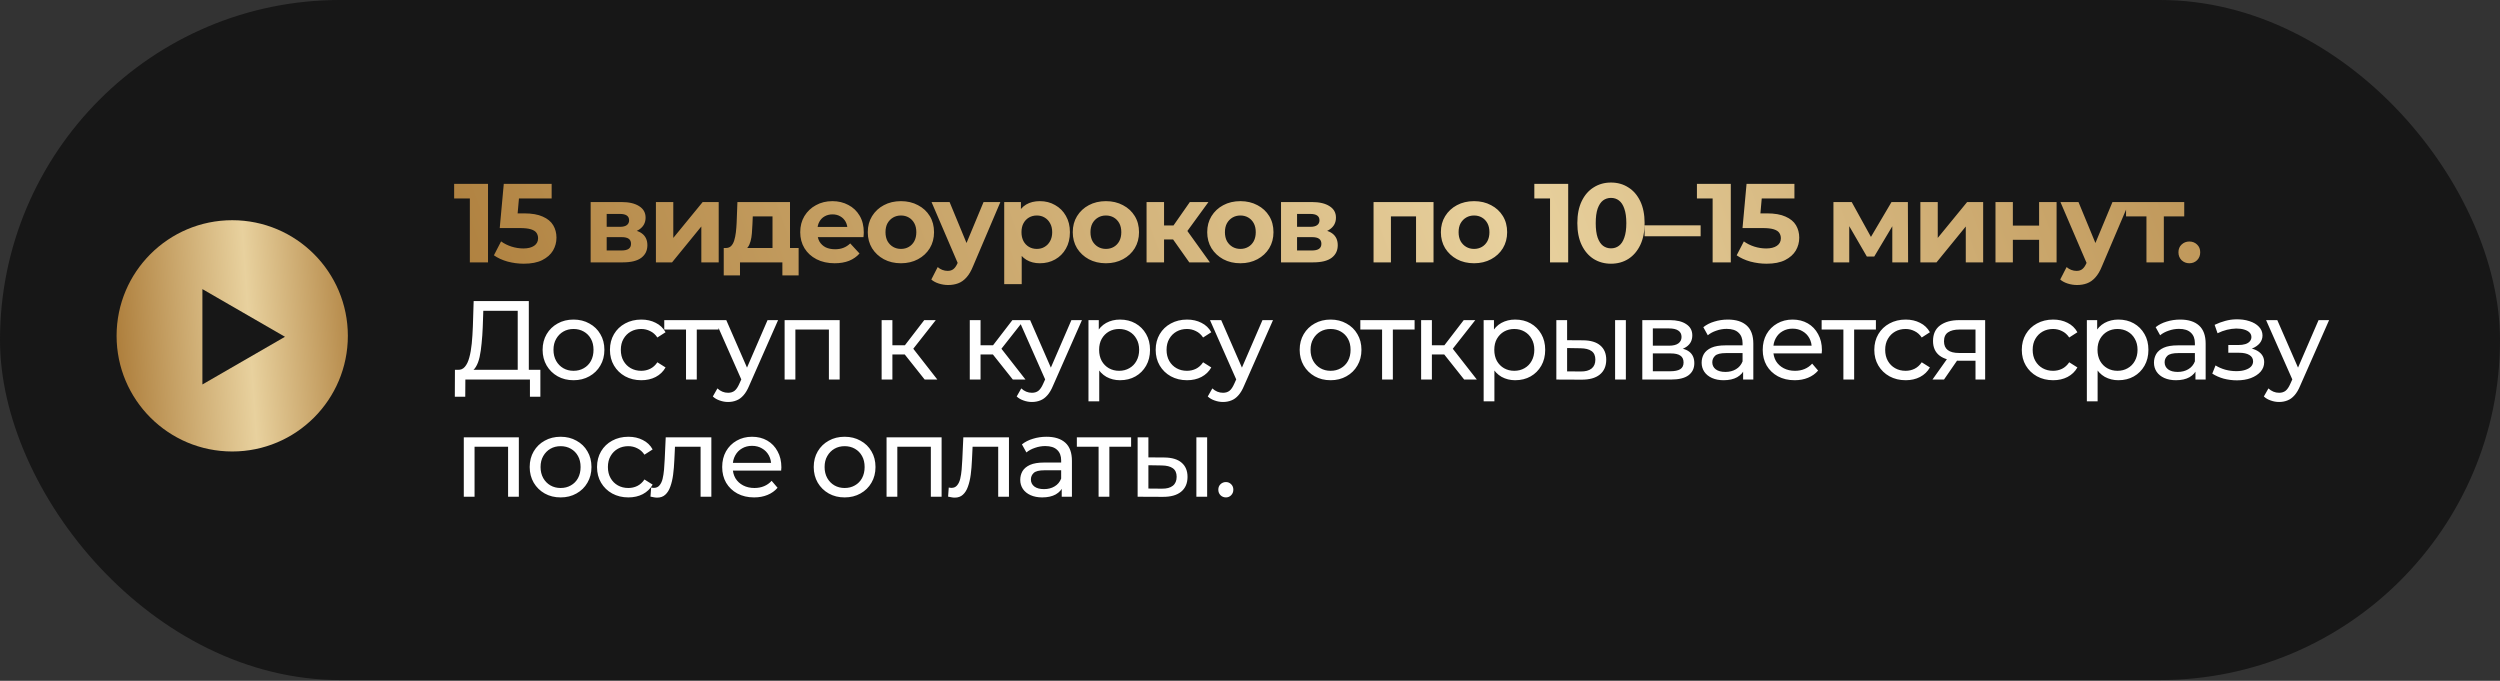 <?xml version="1.0" encoding="UTF-8"?> <svg xmlns="http://www.w3.org/2000/svg" width="448" height="122" viewBox="0 0 448 122" fill="none"><rect x="0" y="0" width="448" height="122" fill="#333333" stroke="none"/><rect width="448" height="121.865" rx="60.933" fill="#171717"></rect><path d="M84.197 47.016V34.157L85.603 35.564H81.384V32.952H87.451V47.016H84.197ZM93.873 47.257C92.895 47.257 91.924 47.129 90.959 46.875C90.008 46.607 89.191 46.232 88.508 45.75L89.794 43.258C90.33 43.647 90.946 43.955 91.642 44.183C92.352 44.41 93.069 44.524 93.792 44.524C94.609 44.524 95.252 44.364 95.721 44.042C96.19 43.721 96.424 43.272 96.424 42.696C96.424 42.334 96.33 42.013 96.143 41.731C95.955 41.45 95.62 41.236 95.138 41.089C94.669 40.941 94.006 40.868 93.149 40.868H89.553L90.276 32.952H98.855V35.564H91.442L93.129 34.077L92.627 39.722L90.939 38.236H93.913C95.306 38.236 96.424 38.43 97.268 38.818C98.125 39.193 98.748 39.709 99.136 40.365C99.525 41.022 99.719 41.765 99.719 42.596C99.719 43.426 99.511 44.196 99.096 44.906C98.681 45.602 98.038 46.172 97.167 46.614C96.31 47.042 95.212 47.257 93.873 47.257ZM105.845 47.016V36.206H111.37C112.723 36.206 113.781 36.454 114.545 36.95C115.308 37.432 115.69 38.115 115.69 38.999C115.69 39.883 115.328 40.58 114.605 41.089C113.895 41.584 112.951 41.832 111.772 41.832L112.094 41.109C113.406 41.109 114.384 41.35 115.027 41.832C115.683 42.314 116.011 43.017 116.011 43.942C116.011 44.892 115.65 45.643 114.927 46.192C114.203 46.741 113.098 47.016 111.612 47.016H105.845ZM108.718 44.886H111.35C111.926 44.886 112.355 44.792 112.636 44.605C112.931 44.404 113.078 44.102 113.078 43.7C113.078 43.285 112.944 42.984 112.676 42.796C112.408 42.596 111.987 42.495 111.411 42.495H108.718V44.886ZM108.718 40.647H111.089C111.638 40.647 112.047 40.546 112.315 40.345C112.596 40.144 112.737 39.856 112.737 39.481C112.737 39.093 112.596 38.805 112.315 38.617C112.047 38.43 111.638 38.336 111.089 38.336H108.718V40.647ZM117.54 47.016V36.206H120.654V42.636L125.918 36.206H128.791V47.016H125.677V40.586L120.433 47.016H117.54ZM138.434 45.609V38.778H134.898L134.838 40.164C134.811 40.74 134.777 41.289 134.737 41.812C134.697 42.334 134.617 42.81 134.496 43.238C134.389 43.654 134.228 44.008 134.014 44.303C133.799 44.584 133.512 44.779 133.15 44.886L130.056 44.444C130.444 44.444 130.759 44.33 131 44.102C131.241 43.861 131.429 43.533 131.563 43.118C131.697 42.689 131.797 42.207 131.864 41.671C131.931 41.122 131.978 40.546 132.005 39.943L132.145 36.206H141.568V45.609H138.434ZM129.694 49.346V44.444H143.115V49.346H140.202V47.016H132.607V49.346H129.694ZM149.568 47.176C148.336 47.176 147.251 46.935 146.313 46.453C145.389 45.971 144.672 45.315 144.163 44.484C143.654 43.64 143.4 42.682 143.4 41.611C143.4 40.526 143.648 39.568 144.143 38.738C144.652 37.894 145.342 37.238 146.213 36.769C147.083 36.287 148.068 36.046 149.166 36.046C150.224 36.046 151.175 36.273 152.019 36.729C152.876 37.171 153.553 37.814 154.048 38.658C154.544 39.488 154.791 40.486 154.791 41.651C154.791 41.772 154.785 41.912 154.771 42.073C154.758 42.22 154.745 42.361 154.731 42.495H145.951V40.667H153.084L151.878 41.209C151.878 40.647 151.764 40.158 151.537 39.742C151.309 39.327 150.994 39.006 150.592 38.778C150.191 38.537 149.722 38.416 149.186 38.416C148.65 38.416 148.175 38.537 147.76 38.778C147.358 39.006 147.043 39.334 146.815 39.763C146.588 40.178 146.474 40.673 146.474 41.249V41.731C146.474 42.321 146.601 42.843 146.855 43.299C147.123 43.741 147.492 44.082 147.96 44.323C148.443 44.551 149.005 44.665 149.648 44.665C150.224 44.665 150.726 44.578 151.155 44.404C151.597 44.23 151.999 43.968 152.36 43.62L154.028 45.428C153.532 45.991 152.91 46.426 152.16 46.734C151.409 47.029 150.546 47.176 149.568 47.176ZM161.453 47.176C160.301 47.176 159.277 46.935 158.379 46.453C157.495 45.971 156.792 45.315 156.27 44.484C155.761 43.64 155.506 42.682 155.506 41.611C155.506 40.526 155.761 39.568 156.27 38.738C156.792 37.894 157.495 37.238 158.379 36.769C159.277 36.287 160.301 36.046 161.453 36.046C162.592 36.046 163.61 36.287 164.507 36.769C165.405 37.238 166.108 37.887 166.617 38.718C167.126 39.548 167.38 40.513 167.38 41.611C167.38 42.682 167.126 43.64 166.617 44.484C166.108 45.315 165.405 45.971 164.507 46.453C163.61 46.935 162.592 47.176 161.453 47.176ZM161.453 44.605C161.976 44.605 162.444 44.484 162.86 44.243C163.275 44.002 163.603 43.66 163.844 43.218C164.085 42.763 164.206 42.227 164.206 41.611C164.206 40.981 164.085 40.446 163.844 40.004C163.603 39.562 163.275 39.22 162.86 38.979C162.444 38.738 161.976 38.617 161.453 38.617C160.931 38.617 160.462 38.738 160.047 38.979C159.632 39.22 159.297 39.562 159.042 40.004C158.801 40.446 158.681 40.981 158.681 41.611C158.681 42.227 158.801 42.763 159.042 43.218C159.297 43.66 159.632 44.002 160.047 44.243C160.462 44.484 160.931 44.605 161.453 44.605ZM169.905 51.074C169.342 51.074 168.786 50.987 168.237 50.813C167.688 50.639 167.239 50.398 166.891 50.089L168.036 47.859C168.277 48.074 168.552 48.241 168.86 48.362C169.181 48.482 169.496 48.542 169.804 48.542C170.246 48.542 170.594 48.435 170.849 48.221C171.117 48.02 171.358 47.678 171.572 47.196L172.135 45.87L172.376 45.529L176.253 36.206H179.267L174.385 47.678C174.037 48.549 173.635 49.232 173.179 49.728C172.737 50.223 172.242 50.572 171.693 50.773C171.157 50.974 170.561 51.074 169.905 51.074ZM171.753 47.437L166.931 36.206H170.166L173.903 45.248L171.753 47.437ZM186.344 47.176C185.433 47.176 184.637 46.975 183.953 46.574C183.27 46.172 182.735 45.562 182.346 44.745C181.971 43.915 181.784 42.87 181.784 41.611C181.784 40.339 181.964 39.294 182.326 38.477C182.688 37.66 183.21 37.05 183.893 36.648C184.576 36.247 185.393 36.046 186.344 36.046C187.362 36.046 188.273 36.28 189.077 36.749C189.894 37.204 190.537 37.847 191.005 38.678C191.488 39.508 191.729 40.486 191.729 41.611C191.729 42.749 191.488 43.734 191.005 44.564C190.537 45.395 189.894 46.038 189.077 46.493C188.273 46.949 187.362 47.176 186.344 47.176ZM179.955 50.913V36.206H182.949V38.416L182.889 41.631L183.09 44.826V50.913H179.955ZM185.802 44.605C186.324 44.605 186.786 44.484 187.188 44.243C187.603 44.002 187.931 43.66 188.173 43.218C188.427 42.763 188.554 42.227 188.554 41.611C188.554 40.981 188.427 40.446 188.173 40.004C187.931 39.562 187.603 39.22 187.188 38.979C186.786 38.738 186.324 38.617 185.802 38.617C185.279 38.617 184.811 38.738 184.395 38.979C183.98 39.22 183.652 39.562 183.411 40.004C183.17 40.446 183.049 40.981 183.049 41.611C183.049 42.227 183.17 42.763 183.411 43.218C183.652 43.66 183.98 44.002 184.395 44.243C184.811 44.484 185.279 44.605 185.802 44.605ZM198.185 47.176C197.033 47.176 196.008 46.935 195.111 46.453C194.227 45.971 193.524 45.315 193.001 44.484C192.492 43.64 192.238 42.682 192.238 41.611C192.238 40.526 192.492 39.568 193.001 38.738C193.524 37.894 194.227 37.238 195.111 36.769C196.008 36.287 197.033 36.046 198.185 36.046C199.323 36.046 200.341 36.287 201.239 36.769C202.136 37.238 202.839 37.887 203.348 38.718C203.857 39.548 204.112 40.513 204.112 41.611C204.112 42.682 203.857 43.64 203.348 44.484C202.839 45.315 202.136 45.971 201.239 46.453C200.341 46.935 199.323 47.176 198.185 47.176ZM198.185 44.605C198.707 44.605 199.176 44.484 199.591 44.243C200.006 44.002 200.334 43.66 200.576 43.218C200.817 42.763 200.937 42.227 200.937 41.611C200.937 40.981 200.817 40.446 200.576 40.004C200.334 39.562 200.006 39.22 199.591 38.979C199.176 38.738 198.707 38.617 198.185 38.617C197.662 38.617 197.194 38.738 196.778 38.979C196.363 39.22 196.028 39.562 195.774 40.004C195.533 40.446 195.412 40.981 195.412 41.611C195.412 42.227 195.533 42.763 195.774 43.218C196.028 43.66 196.363 44.002 196.778 44.243C197.194 44.484 197.662 44.605 198.185 44.605ZM213.118 47.016L209.502 41.892L212.054 40.385L216.815 47.016H213.118ZM205.464 47.016V36.206H208.598V47.016H205.464ZM207.674 42.917V40.406H211.451V42.917H207.674ZM212.355 41.973L209.422 41.651L213.219 36.206H216.554L212.355 41.973ZM222.28 47.176C221.128 47.176 220.103 46.935 219.206 46.453C218.322 45.971 217.619 45.315 217.096 44.484C216.587 43.64 216.333 42.682 216.333 41.611C216.333 40.526 216.587 39.568 217.096 38.738C217.619 37.894 218.322 37.238 219.206 36.769C220.103 36.287 221.128 36.046 222.28 36.046C223.418 36.046 224.436 36.287 225.334 36.769C226.231 37.238 226.934 37.887 227.443 38.718C227.952 39.548 228.207 40.513 228.207 41.611C228.207 42.682 227.952 43.64 227.443 44.484C226.934 45.315 226.231 45.971 225.334 46.453C224.436 46.935 223.418 47.176 222.28 47.176ZM222.28 44.605C222.802 44.605 223.271 44.484 223.686 44.243C224.102 44.002 224.43 43.66 224.671 43.218C224.912 42.763 225.032 42.227 225.032 41.611C225.032 40.981 224.912 40.446 224.671 40.004C224.43 39.562 224.102 39.22 223.686 38.979C223.271 38.738 222.802 38.617 222.28 38.617C221.758 38.617 221.289 38.738 220.874 38.979C220.458 39.22 220.123 39.562 219.869 40.004C219.628 40.446 219.507 40.981 219.507 41.611C219.507 42.227 219.628 42.763 219.869 43.218C220.123 43.66 220.458 44.002 220.874 44.243C221.289 44.484 221.758 44.605 222.28 44.605ZM229.559 47.016V36.206H235.084C236.437 36.206 237.495 36.454 238.258 36.95C239.022 37.432 239.404 38.115 239.404 38.999C239.404 39.883 239.042 40.58 238.319 41.089C237.609 41.584 236.664 41.832 235.486 41.832L235.807 41.109C237.12 41.109 238.098 41.35 238.741 41.832C239.397 42.314 239.725 43.017 239.725 43.942C239.725 44.892 239.363 45.643 238.64 46.192C237.917 46.741 236.812 47.016 235.325 47.016H229.559ZM232.432 44.886H235.064C235.64 44.886 236.068 44.792 236.35 44.605C236.644 44.404 236.792 44.102 236.792 43.7C236.792 43.285 236.658 42.984 236.39 42.796C236.122 42.596 235.7 42.495 235.124 42.495H232.432V44.886ZM232.432 40.647H234.803C235.352 40.647 235.76 40.546 236.028 40.345C236.31 40.144 236.45 39.856 236.45 39.481C236.45 39.093 236.31 38.805 236.028 38.617C235.76 38.43 235.352 38.336 234.803 38.336H232.432V40.647ZM246.14 47.016V36.206H256.888V47.016H253.754V38.075L254.457 38.778H248.551L249.254 38.075V47.016H246.14ZM264.153 47.176C263.001 47.176 261.976 46.935 261.079 46.453C260.195 45.971 259.492 45.315 258.969 44.484C258.46 43.64 258.206 42.682 258.206 41.611C258.206 40.526 258.46 39.568 258.969 38.738C259.492 37.894 260.195 37.238 261.079 36.769C261.976 36.287 263.001 36.046 264.153 36.046C265.291 36.046 266.309 36.287 267.207 36.769C268.104 37.238 268.807 37.887 269.316 38.718C269.825 39.548 270.08 40.513 270.08 41.611C270.08 42.682 269.825 43.64 269.316 44.484C268.807 45.315 268.104 45.971 267.207 46.453C266.309 46.935 265.291 47.176 264.153 47.176ZM264.153 44.605C264.675 44.605 265.144 44.484 265.559 44.243C265.974 44.002 266.302 43.66 266.544 43.218C266.785 42.763 266.905 42.227 266.905 41.611C266.905 40.981 266.785 40.446 266.544 40.004C266.302 39.562 265.974 39.22 265.559 38.979C265.144 38.738 264.675 38.617 264.153 38.617C263.63 38.617 263.162 38.738 262.746 38.979C262.331 39.22 261.996 39.562 261.742 40.004C261.501 40.446 261.38 40.981 261.38 41.611C261.38 42.227 261.501 42.763 261.742 43.218C261.996 43.66 262.331 44.002 262.746 44.243C263.162 44.484 263.63 44.605 264.153 44.605ZM277.764 47.016V34.157L279.171 35.564H274.952V32.952H281.019V47.016H277.764ZM288.686 47.257C287.534 47.257 286.503 46.975 285.592 46.413C284.681 45.837 283.965 45.006 283.442 43.922C282.92 42.837 282.659 41.524 282.659 39.984C282.659 38.443 282.92 37.131 283.442 36.046C283.965 34.961 284.681 34.137 285.592 33.575C286.503 32.999 287.534 32.711 288.686 32.711C289.851 32.711 290.883 32.999 291.78 33.575C292.691 34.137 293.407 34.961 293.93 36.046C294.452 37.131 294.713 38.443 294.713 39.984C294.713 41.524 294.452 42.837 293.93 43.922C293.407 45.006 292.691 45.837 291.78 46.413C290.883 46.975 289.851 47.257 288.686 47.257ZM288.686 44.504C289.235 44.504 289.711 44.35 290.112 44.042C290.528 43.734 290.849 43.245 291.077 42.575C291.318 41.906 291.438 41.042 291.438 39.984C291.438 38.925 291.318 38.062 291.077 37.392C290.849 36.722 290.528 36.233 290.112 35.925C289.711 35.617 289.235 35.463 288.686 35.463C288.15 35.463 287.675 35.617 287.26 35.925C286.858 36.233 286.536 36.722 286.295 37.392C286.067 38.062 285.954 38.925 285.954 39.984C285.954 41.042 286.067 41.906 286.295 42.575C286.536 43.245 286.858 43.734 287.26 44.042C287.675 44.35 288.15 44.504 288.686 44.504ZM294.708 42.334V40.385H304.753V42.334H294.708ZM306.903 47.016V34.157L308.309 35.564H304.09V32.952H310.158V47.016H306.903ZM316.579 47.257C315.601 47.257 314.63 47.129 313.666 46.875C312.715 46.607 311.898 46.232 311.214 45.75L312.5 43.258C313.036 43.647 313.652 43.955 314.349 44.183C315.059 44.41 315.775 44.524 316.498 44.524C317.315 44.524 317.958 44.364 318.427 44.042C318.896 43.721 319.13 43.272 319.13 42.696C319.13 42.334 319.037 42.013 318.849 41.731C318.662 41.45 318.327 41.236 317.845 41.089C317.376 40.941 316.713 40.868 315.855 40.868H312.259L312.982 32.952H321.561V35.564H314.148L315.835 34.077L315.333 39.722L313.645 38.236H316.619C318.012 38.236 319.13 38.43 319.974 38.818C320.831 39.193 321.454 39.709 321.843 40.365C322.231 41.022 322.425 41.765 322.425 42.596C322.425 43.426 322.218 44.196 321.802 44.906C321.387 45.602 320.744 46.172 319.874 46.614C319.017 47.042 317.918 47.257 316.579 47.257ZM328.552 47.016V36.206H331.827L335.905 43.6H334.599L338.959 36.206H341.892L341.932 47.016H339.1V39.421L339.582 39.742L335.865 45.971H334.539L330.802 39.522L331.385 39.381V47.016H328.552ZM344.131 47.016V36.206H347.245V42.636L352.509 36.206H355.382V47.016H352.268V40.586L347.024 47.016H344.131ZM357.591 47.016V36.206H360.705V40.426H365.407V36.206H368.541V47.016H365.407V42.977H360.705V47.016H357.591ZM372.204 51.074C371.642 51.074 371.086 50.987 370.537 50.813C369.987 50.639 369.539 50.398 369.191 50.089L370.336 47.859C370.577 48.074 370.851 48.241 371.159 48.362C371.481 48.482 371.796 48.542 372.104 48.542C372.546 48.542 372.894 48.435 373.148 48.221C373.416 48.02 373.657 47.678 373.872 47.196L374.434 45.87L374.675 45.529L378.553 36.206H381.567L376.685 47.678C376.336 48.549 375.934 49.232 375.479 49.728C375.037 50.223 374.541 50.572 373.992 50.773C373.457 50.974 372.861 51.074 372.204 51.074ZM374.053 47.437L369.231 36.206H372.465L376.202 45.248L374.053 47.437ZM384.644 47.016V38.055L385.348 38.778H380.988V36.206H391.415V38.778H387.055L387.759 38.055V47.016H384.644ZM392.328 47.176C391.792 47.176 391.33 46.995 390.942 46.634C390.567 46.259 390.379 45.783 390.379 45.207C390.379 44.631 390.567 44.169 390.942 43.821C391.33 43.459 391.792 43.279 392.328 43.279C392.877 43.279 393.339 43.459 393.714 43.821C394.089 44.169 394.277 44.631 394.277 45.207C394.277 45.783 394.089 46.259 393.714 46.634C393.339 46.995 392.877 47.176 392.328 47.176Z" fill="url(#paint0_linear_72_103)"></path><path d="M92.775 67.071V55.7H86.608L86.507 58.653C86.467 59.644 86.4 60.595 86.306 61.506C86.226 62.417 86.105 63.24 85.945 63.977C85.784 64.701 85.556 65.296 85.261 65.765C84.98 66.234 84.618 66.522 84.177 66.629L82.007 66.268C82.529 66.308 82.958 66.134 83.293 65.745C83.641 65.343 83.909 64.787 84.096 64.078C84.297 63.354 84.444 62.517 84.538 61.566C84.632 60.602 84.699 59.571 84.739 58.472L84.88 53.952H94.764V67.071H92.775ZM81.504 71.089L81.524 66.268H96.834V71.089H94.965V68.016H83.393L83.373 71.089H81.504ZM102.781 68.136C101.709 68.136 100.758 67.902 99.928 67.433C99.097 66.964 98.441 66.321 97.959 65.504C97.477 64.674 97.236 63.736 97.236 62.691C97.236 61.633 97.477 60.696 97.959 59.879C98.441 59.062 99.097 58.425 99.928 57.97C100.758 57.501 101.709 57.267 102.781 57.267C103.839 57.267 104.783 57.501 105.614 57.97C106.457 58.425 107.114 59.062 107.582 59.879C108.065 60.682 108.306 61.62 108.306 62.691C108.306 63.749 108.065 64.687 107.582 65.504C107.114 66.321 106.457 66.964 105.614 67.433C104.783 67.902 103.839 68.136 102.781 68.136ZM102.781 66.448C103.464 66.448 104.073 66.294 104.609 65.986C105.158 65.678 105.587 65.243 105.895 64.68C106.203 64.104 106.357 63.441 106.357 62.691C106.357 61.928 106.203 61.272 105.895 60.722C105.587 60.16 105.158 59.725 104.609 59.416C104.073 59.108 103.464 58.954 102.781 58.954C102.098 58.954 101.488 59.108 100.952 59.416C100.417 59.725 99.988 60.16 99.667 60.722C99.345 61.272 99.184 61.928 99.184 62.691C99.184 63.441 99.345 64.104 99.667 64.68C99.988 65.243 100.417 65.678 100.952 65.986C101.488 66.294 102.098 66.448 102.781 66.448ZM114.928 68.136C113.843 68.136 112.872 67.902 112.015 67.433C111.171 66.964 110.508 66.321 110.026 65.504C109.544 64.687 109.303 63.749 109.303 62.691C109.303 61.633 109.544 60.696 110.026 59.879C110.508 59.062 111.171 58.425 112.015 57.97C112.872 57.501 113.843 57.267 114.928 57.267C115.893 57.267 116.75 57.461 117.5 57.849C118.263 58.224 118.853 58.787 119.268 59.537L117.801 60.481C117.453 59.959 117.024 59.577 116.516 59.336C116.02 59.082 115.484 58.954 114.908 58.954C114.212 58.954 113.589 59.108 113.04 59.416C112.491 59.725 112.055 60.16 111.734 60.722C111.412 61.272 111.252 61.928 111.252 62.691C111.252 63.455 111.412 64.118 111.734 64.68C112.055 65.243 112.491 65.678 113.04 65.986C113.589 66.294 114.212 66.448 114.908 66.448C115.484 66.448 116.02 66.328 116.516 66.087C117.024 65.832 117.453 65.444 117.801 64.921L119.268 65.846C118.853 66.582 118.263 67.152 117.5 67.553C116.75 67.942 115.893 68.136 114.928 68.136ZM122.934 68.016V58.553L123.416 59.055H119.036V57.367H128.76V59.055H124.4L124.862 58.553V68.016H122.934ZM130.471 72.034C129.962 72.034 129.467 71.947 128.984 71.772C128.502 71.612 128.087 71.371 127.739 71.049L128.562 69.603C128.83 69.857 129.125 70.051 129.447 70.185C129.768 70.319 130.11 70.386 130.471 70.386C130.94 70.386 131.328 70.266 131.636 70.025C131.945 69.784 132.232 69.355 132.5 68.739L133.163 67.272L133.364 67.031L137.543 57.367H139.432L134.268 69.08C133.96 69.83 133.612 70.42 133.224 70.848C132.849 71.277 132.433 71.578 131.978 71.752C131.523 71.94 131.02 72.034 130.471 72.034ZM133.003 68.357L128.141 57.367H130.15L134.288 66.85L133.003 68.357ZM140.603 68.016V57.367H150.468V68.016H148.539V58.573L149.001 59.055H142.07L142.532 58.573V68.016H140.603ZM165.703 68.016L161.584 62.832L163.172 61.868L167.973 68.016H165.703ZM157.988 68.016V57.367H159.917V68.016H157.988ZM159.334 63.515V61.868H162.85V63.515H159.334ZM163.332 62.912L161.544 62.671L165.623 57.367H167.692L163.332 62.912ZM181.499 68.016L177.38 62.832L178.967 61.868L183.769 68.016H181.499ZM173.784 68.016V57.367H175.713V68.016H173.784ZM175.13 63.515V61.868H178.646V63.515H175.13ZM179.128 62.912L177.34 62.671L181.418 57.367H183.488L179.128 62.912ZM184.922 72.034C184.413 72.034 183.917 71.947 183.435 71.772C182.953 71.612 182.538 71.371 182.19 71.049L183.013 69.603C183.281 69.857 183.576 70.051 183.897 70.185C184.219 70.319 184.56 70.386 184.922 70.386C185.391 70.386 185.779 70.266 186.087 70.025C186.395 69.784 186.683 69.355 186.951 68.739L187.614 67.272L187.815 67.031L191.994 57.367H193.883L188.719 69.08C188.411 69.83 188.063 70.42 187.675 70.848C187.299 71.277 186.884 71.578 186.429 71.752C185.973 71.94 185.471 72.034 184.922 72.034ZM187.454 68.357L182.591 57.367H184.601L188.739 66.85L187.454 68.357ZM200.699 68.136C199.815 68.136 199.005 67.935 198.268 67.533C197.545 67.118 196.962 66.509 196.52 65.705C196.092 64.901 195.878 63.897 195.878 62.691C195.878 61.486 196.085 60.481 196.5 59.678C196.929 58.874 197.505 58.271 198.228 57.87C198.965 57.468 199.789 57.267 200.699 57.267C201.744 57.267 202.668 57.494 203.472 57.95C204.276 58.405 204.912 59.041 205.381 59.858C205.849 60.662 206.084 61.606 206.084 62.691C206.084 63.776 205.849 64.727 205.381 65.544C204.912 66.361 204.276 66.998 203.472 67.453C202.668 67.908 201.744 68.136 200.699 68.136ZM195.054 71.913V57.367H196.902V60.24L196.782 62.711L196.983 65.183V71.913H195.054ZM200.539 66.448C201.222 66.448 201.831 66.294 202.367 65.986C202.916 65.678 203.345 65.243 203.653 64.68C203.974 64.104 204.135 63.441 204.135 62.691C204.135 61.928 203.974 61.272 203.653 60.722C203.345 60.16 202.916 59.725 202.367 59.416C201.831 59.108 201.222 58.954 200.539 58.954C199.869 58.954 199.26 59.108 198.71 59.416C198.175 59.725 197.746 60.16 197.425 60.722C197.116 61.272 196.962 61.928 196.962 62.691C196.962 63.441 197.116 64.104 197.425 64.68C197.746 65.243 198.175 65.678 198.71 65.986C199.26 66.294 199.869 66.448 200.539 66.448ZM212.723 68.136C211.639 68.136 210.667 67.902 209.81 67.433C208.966 66.964 208.303 66.321 207.821 65.504C207.339 64.687 207.098 63.749 207.098 62.691C207.098 61.633 207.339 60.696 207.821 59.879C208.303 59.062 208.966 58.425 209.81 57.97C210.667 57.501 211.639 57.267 212.723 57.267C213.688 57.267 214.545 57.461 215.295 57.849C216.059 58.224 216.648 58.787 217.063 59.537L215.596 60.481C215.248 59.959 214.82 59.577 214.311 59.336C213.815 59.082 213.279 58.954 212.703 58.954C212.007 58.954 211.384 59.108 210.835 59.416C210.286 59.725 209.85 60.16 209.529 60.722C209.208 61.272 209.047 61.928 209.047 62.691C209.047 63.455 209.208 64.118 209.529 64.68C209.85 65.243 210.286 65.678 210.835 65.986C211.384 66.294 212.007 66.448 212.703 66.448C213.279 66.448 213.815 66.328 214.311 66.087C214.82 65.832 215.248 65.444 215.596 64.921L217.063 65.846C216.648 66.582 216.059 67.152 215.295 67.553C214.545 67.942 213.688 68.136 212.723 68.136ZM219.162 72.034C218.653 72.034 218.157 71.947 217.675 71.772C217.193 71.612 216.778 71.371 216.429 71.049L217.253 69.603C217.521 69.857 217.816 70.051 218.137 70.185C218.459 70.319 218.8 70.386 219.162 70.386C219.631 70.386 220.019 70.266 220.327 70.025C220.635 69.784 220.923 69.355 221.191 68.739L221.854 67.272L222.055 67.031L226.234 57.367H228.122L222.959 69.08C222.651 69.83 222.303 70.42 221.914 70.848C221.539 71.277 221.124 71.578 220.669 71.752C220.213 71.94 219.711 72.034 219.162 72.034ZM221.693 68.357L216.831 57.367H218.84L222.979 66.85L221.693 68.357ZM238.446 68.136C237.375 68.136 236.424 67.902 235.593 67.433C234.763 66.964 234.106 66.321 233.624 65.504C233.142 64.674 232.901 63.736 232.901 62.691C232.901 61.633 233.142 60.696 233.624 59.879C234.106 59.062 234.763 58.425 235.593 57.97C236.424 57.501 237.375 57.267 238.446 57.267C239.504 57.267 240.449 57.501 241.279 57.97C242.123 58.425 242.779 59.062 243.248 59.879C243.73 60.682 243.971 61.62 243.971 62.691C243.971 63.749 243.73 64.687 243.248 65.504C242.779 66.321 242.123 66.964 241.279 67.433C240.449 67.902 239.504 68.136 238.446 68.136ZM238.446 66.448C239.129 66.448 239.739 66.294 240.274 65.986C240.824 65.678 241.252 65.243 241.56 64.68C241.868 64.104 242.022 63.441 242.022 62.691C242.022 61.928 241.868 61.272 241.56 60.722C241.252 60.16 240.824 59.725 240.274 59.416C239.739 59.108 239.129 58.954 238.446 58.954C237.763 58.954 237.154 59.108 236.618 59.416C236.082 59.725 235.653 60.16 235.332 60.722C235.011 61.272 234.85 61.928 234.85 62.691C234.85 63.441 235.011 64.104 235.332 64.68C235.653 65.243 236.082 65.678 236.618 65.986C237.154 66.294 237.763 66.448 238.446 66.448ZM247.67 68.016V58.553L248.152 59.055H243.772V57.367H253.496V59.055H249.136L249.599 58.553V68.016H247.67ZM262.38 68.016L258.261 62.832L259.848 61.868L264.65 68.016H262.38ZM254.665 68.016V57.367H256.594V68.016H254.665ZM256.011 63.515V61.868H259.527V63.515H256.011ZM260.009 62.912L258.221 62.671L262.299 57.367H264.369L260.009 62.912ZM271.514 68.136C270.63 68.136 269.82 67.935 269.083 67.533C268.36 67.118 267.777 66.509 267.335 65.705C266.907 64.901 266.692 63.897 266.692 62.691C266.692 61.486 266.9 60.481 267.315 59.678C267.744 58.874 268.32 58.271 269.043 57.87C269.78 57.468 270.604 57.267 271.514 57.267C272.559 57.267 273.483 57.494 274.287 57.95C275.091 58.405 275.727 59.041 276.196 59.858C276.664 60.662 276.899 61.606 276.899 62.691C276.899 63.776 276.664 64.727 276.196 65.544C275.727 66.361 275.091 66.998 274.287 67.453C273.483 67.908 272.559 68.136 271.514 68.136ZM265.869 71.913V57.367H267.717V60.24L267.597 62.711L267.797 65.183V71.913H265.869ZM271.354 66.448C272.037 66.448 272.646 66.294 273.182 65.986C273.731 65.678 274.16 65.243 274.468 64.68C274.789 64.104 274.95 63.441 274.95 62.691C274.95 61.928 274.789 61.272 274.468 60.722C274.16 60.16 273.731 59.725 273.182 59.416C272.646 59.108 272.037 58.954 271.354 58.954C270.684 58.954 270.074 59.108 269.525 59.416C268.99 59.725 268.561 60.16 268.24 60.722C267.931 61.272 267.777 61.928 267.777 62.691C267.777 63.441 267.931 64.104 268.24 64.68C268.561 65.243 268.99 65.678 269.525 65.986C270.074 66.294 270.684 66.448 271.354 66.448ZM289.425 68.016V57.367H291.354V68.016H289.425ZM283.699 60.984C285.052 60.997 286.077 61.305 286.773 61.908C287.483 62.511 287.838 63.361 287.838 64.459C287.838 65.611 287.45 66.502 286.673 67.132C285.909 67.748 284.811 68.049 283.378 68.036L278.897 68.016V57.367H280.826V60.964L283.699 60.984ZM283.237 66.569C284.094 66.582 284.751 66.408 285.206 66.047C285.661 65.685 285.889 65.149 285.889 64.439C285.889 63.743 285.661 63.234 285.206 62.912C284.764 62.591 284.108 62.423 283.237 62.41L280.826 62.37V66.549L283.237 66.569ZM294.3 68.016V57.367H299.242C300.488 57.367 301.466 57.608 302.176 58.09C302.899 58.559 303.261 59.229 303.261 60.1C303.261 60.97 302.919 61.647 302.236 62.129C301.566 62.598 300.676 62.832 299.564 62.832L299.865 62.31C301.138 62.31 302.082 62.544 302.698 63.013C303.314 63.482 303.622 64.171 303.622 65.082C303.622 66.006 303.274 66.73 302.578 67.252C301.895 67.761 300.843 68.016 299.423 68.016H294.3ZM296.189 66.529H299.283C300.086 66.529 300.689 66.408 301.091 66.167C301.493 65.913 301.694 65.511 301.694 64.962C301.694 64.399 301.506 63.991 301.131 63.736C300.769 63.468 300.193 63.334 299.403 63.334H296.189V66.529ZM296.189 61.948H299.082C299.818 61.948 300.374 61.814 300.749 61.546C301.138 61.265 301.332 60.877 301.332 60.381C301.332 59.872 301.138 59.49 300.749 59.236C300.374 58.981 299.818 58.854 299.082 58.854H296.189V61.948ZM312.367 68.016V65.765L312.267 65.343V61.506C312.267 60.689 312.026 60.059 311.543 59.617C311.075 59.162 310.365 58.934 309.414 58.934C308.784 58.934 308.168 59.041 307.565 59.256C306.963 59.457 306.454 59.731 306.038 60.08L305.235 58.633C305.784 58.191 306.44 57.856 307.204 57.628C307.981 57.387 308.791 57.267 309.635 57.267C311.095 57.267 312.22 57.622 313.01 58.332C313.8 59.041 314.195 60.126 314.195 61.586V68.016H312.367ZM308.871 68.136C308.081 68.136 307.385 68.002 306.782 67.734C306.192 67.466 305.737 67.098 305.416 66.629C305.094 66.147 304.933 65.605 304.933 65.002C304.933 64.426 305.067 63.904 305.335 63.435C305.617 62.966 306.065 62.591 306.681 62.31C307.311 62.028 308.155 61.888 309.213 61.888H312.588V63.274H309.293C308.329 63.274 307.679 63.435 307.344 63.756C307.01 64.078 306.842 64.466 306.842 64.921C306.842 65.444 307.05 65.866 307.465 66.187C307.88 66.495 308.456 66.649 309.193 66.649C309.916 66.649 310.546 66.489 311.081 66.167C311.63 65.846 312.026 65.377 312.267 64.761L312.648 66.087C312.394 66.716 311.945 67.219 311.302 67.594C310.659 67.955 309.849 68.136 308.871 68.136ZM321.606 68.136C320.468 68.136 319.463 67.902 318.593 67.433C317.736 66.964 317.066 66.321 316.584 65.504C316.115 64.687 315.88 63.749 315.88 62.691C315.88 61.633 316.108 60.696 316.564 59.879C317.032 59.062 317.669 58.425 318.472 57.97C319.289 57.501 320.207 57.267 321.225 57.267C322.256 57.267 323.167 57.494 323.957 57.95C324.747 58.405 325.363 59.048 325.805 59.879C326.261 60.696 326.489 61.653 326.489 62.752C326.489 62.832 326.482 62.926 326.468 63.033C326.468 63.14 326.462 63.24 326.448 63.334H317.387V61.948H325.444L324.66 62.43C324.674 61.747 324.533 61.138 324.238 60.602C323.944 60.066 323.535 59.651 323.013 59.356C322.504 59.048 321.908 58.894 321.225 58.894C320.555 58.894 319.959 59.048 319.437 59.356C318.914 59.651 318.506 60.073 318.211 60.622C317.916 61.158 317.769 61.774 317.769 62.47V62.792C317.769 63.502 317.93 64.138 318.251 64.701C318.586 65.25 319.048 65.678 319.637 65.986C320.227 66.294 320.903 66.448 321.667 66.448C322.296 66.448 322.865 66.341 323.374 66.127C323.897 65.913 324.352 65.591 324.741 65.163L325.805 66.408C325.323 66.971 324.721 67.399 323.997 67.694C323.287 67.989 322.49 68.136 321.606 68.136ZM330.335 68.016V58.553L330.818 59.055H326.438V57.367H336.162V59.055H331.802L332.264 58.553V68.016H330.335ZM341.501 68.136C340.416 68.136 339.445 67.902 338.587 67.433C337.744 66.964 337.081 66.321 336.598 65.504C336.116 64.687 335.875 63.749 335.875 62.691C335.875 61.633 336.116 60.696 336.598 59.879C337.081 59.062 337.744 58.425 338.587 57.97C339.445 57.501 340.416 57.267 341.501 57.267C342.465 57.267 343.322 57.461 344.072 57.849C344.836 58.224 345.425 58.787 345.84 59.537L344.374 60.481C344.025 59.959 343.597 59.577 343.088 59.336C342.592 59.082 342.056 58.954 341.48 58.954C340.784 58.954 340.161 59.108 339.612 59.416C339.063 59.725 338.628 60.16 338.306 60.722C337.985 61.272 337.824 61.928 337.824 62.691C337.824 63.455 337.985 64.118 338.306 64.68C338.628 65.243 339.063 65.678 339.612 65.986C340.161 66.294 340.784 66.448 341.48 66.448C342.056 66.448 342.592 66.328 343.088 66.087C343.597 65.832 344.025 65.444 344.374 64.921L345.84 65.846C345.425 66.582 344.836 67.152 344.072 67.553C343.322 67.942 342.465 68.136 341.501 68.136ZM354.011 68.016V64.279L354.312 64.64H350.917C349.497 64.64 348.386 64.339 347.582 63.736C346.792 63.133 346.397 62.256 346.397 61.104C346.397 59.872 346.818 58.941 347.662 58.312C348.519 57.682 349.658 57.367 351.078 57.367H355.739V68.016H354.011ZM346.296 68.016L349.189 63.937H351.178L348.365 68.016H346.296ZM354.011 63.676V58.512L354.312 59.055H351.138C350.254 59.055 349.571 59.222 349.089 59.557C348.607 59.879 348.365 60.414 348.365 61.164C348.365 62.557 349.263 63.254 351.058 63.254H354.312L354.011 63.676ZM367.931 68.136C366.846 68.136 365.875 67.902 365.018 67.433C364.174 66.964 363.511 66.321 363.029 65.504C362.547 64.687 362.306 63.749 362.306 62.691C362.306 61.633 362.547 60.696 363.029 59.879C363.511 59.062 364.174 58.425 365.018 57.97C365.875 57.501 366.846 57.267 367.931 57.267C368.896 57.267 369.753 57.461 370.503 57.849C371.267 58.224 371.856 58.787 372.271 59.537L370.804 60.481C370.456 59.959 370.028 59.577 369.519 59.336C369.023 59.082 368.487 58.954 367.911 58.954C367.215 58.954 366.592 59.108 366.043 59.416C365.494 59.725 365.058 60.16 364.737 60.722C364.415 61.272 364.255 61.928 364.255 62.691C364.255 63.455 364.415 64.118 364.737 64.68C365.058 65.243 365.494 65.678 366.043 65.986C366.592 66.294 367.215 66.448 367.911 66.448C368.487 66.448 369.023 66.328 369.519 66.087C370.028 65.832 370.456 65.444 370.804 64.921L372.271 65.846C371.856 66.582 371.267 67.152 370.503 67.553C369.753 67.942 368.896 68.136 367.931 68.136ZM379.61 68.136C378.726 68.136 377.916 67.935 377.179 67.533C376.456 67.118 375.873 66.509 375.431 65.705C375.003 64.901 374.788 63.897 374.788 62.691C374.788 61.486 374.996 60.481 375.411 59.678C375.84 58.874 376.416 58.271 377.139 57.87C377.876 57.468 378.699 57.267 379.61 57.267C380.655 57.267 381.579 57.494 382.383 57.95C383.186 58.405 383.823 59.041 384.291 59.858C384.76 60.662 384.995 61.606 384.995 62.691C384.995 63.776 384.76 64.727 384.291 65.544C383.823 66.361 383.186 66.998 382.383 67.453C381.579 67.908 380.655 68.136 379.61 68.136ZM373.965 71.913V57.367H375.813V60.24L375.692 62.711L375.893 65.183V71.913H373.965ZM379.449 66.448C380.133 66.448 380.742 66.294 381.278 65.986C381.827 65.678 382.255 65.243 382.564 64.68C382.885 64.104 383.046 63.441 383.046 62.691C383.046 61.928 382.885 61.272 382.564 60.722C382.255 60.16 381.827 59.725 381.278 59.416C380.742 59.108 380.133 58.954 379.449 58.954C378.78 58.954 378.17 59.108 377.621 59.416C377.085 59.725 376.657 60.16 376.335 60.722C376.027 61.272 375.873 61.928 375.873 62.691C375.873 63.441 376.027 64.104 376.335 64.68C376.657 65.243 377.085 65.678 377.621 65.986C378.17 66.294 378.78 66.448 379.449 66.448ZM393.425 68.016V65.765L393.324 65.343V61.506C393.324 60.689 393.083 60.059 392.601 59.617C392.132 59.162 391.422 58.934 390.471 58.934C389.842 58.934 389.226 59.041 388.623 59.256C388.02 59.457 387.511 59.731 387.096 60.08L386.292 58.633C386.841 58.191 387.498 57.856 388.261 57.628C389.038 57.387 389.848 57.267 390.692 57.267C392.152 57.267 393.277 57.622 394.068 58.332C394.858 59.041 395.253 60.126 395.253 61.586V68.016H393.425ZM389.929 68.136C389.139 68.136 388.442 68.002 387.839 67.734C387.25 67.466 386.795 67.098 386.473 66.629C386.152 66.147 385.991 65.605 385.991 65.002C385.991 64.426 386.125 63.904 386.393 63.435C386.674 62.966 387.123 62.591 387.739 62.31C388.368 62.028 389.212 61.888 390.27 61.888H393.646V63.274H390.351C389.386 63.274 388.737 63.435 388.402 63.756C388.067 64.078 387.9 64.466 387.9 64.921C387.9 65.444 388.107 65.866 388.522 66.187C388.938 66.495 389.514 66.649 390.25 66.649C390.974 66.649 391.603 66.489 392.139 66.167C392.688 65.846 393.083 65.377 393.324 64.761L393.706 66.087C393.451 66.716 393.003 67.219 392.36 67.594C391.717 67.955 390.907 68.136 389.929 68.136ZM400.86 68.156C400.056 68.156 399.266 68.056 398.489 67.855C397.726 67.641 397.043 67.339 396.44 66.951L397.023 65.484C397.532 65.805 398.114 66.06 398.771 66.248C399.427 66.422 400.09 66.509 400.76 66.509C401.376 66.509 401.905 66.435 402.347 66.288C402.802 66.14 403.15 65.939 403.391 65.685C403.633 65.417 403.753 65.109 403.753 64.761C403.753 64.265 403.532 63.883 403.09 63.615C402.648 63.348 402.032 63.214 401.242 63.214H399.313V61.827H401.121C401.59 61.827 401.998 61.774 402.347 61.667C402.695 61.56 402.963 61.399 403.15 61.184C403.351 60.957 403.452 60.696 403.452 60.401C403.452 60.08 403.338 59.805 403.11 59.577C402.882 59.349 402.561 59.175 402.146 59.055C401.744 58.934 401.269 58.874 400.719 58.874C400.184 58.887 399.634 58.961 399.072 59.095C398.523 59.229 397.96 59.437 397.384 59.718L396.862 58.211C397.505 57.903 398.134 57.669 398.75 57.508C399.38 57.334 400.003 57.24 400.619 57.227C401.543 57.2 402.367 57.307 403.09 57.548C403.813 57.776 404.383 58.111 404.798 58.553C405.226 58.995 405.441 59.517 405.441 60.12C405.441 60.629 405.28 61.084 404.959 61.486C404.637 61.874 404.209 62.182 403.673 62.41C403.137 62.638 402.521 62.752 401.824 62.752L401.905 62.289C403.097 62.289 404.034 62.524 404.717 62.993C405.401 63.462 405.742 64.098 405.742 64.901C405.742 65.544 405.528 66.114 405.099 66.609C404.671 67.091 404.088 67.473 403.351 67.754C402.628 68.022 401.798 68.156 400.86 68.156ZM408.413 72.034C407.904 72.034 407.409 71.947 406.926 71.772C406.444 71.612 406.029 71.371 405.681 71.049L406.504 69.603C406.772 69.857 407.067 70.051 407.388 70.185C407.71 70.319 408.051 70.386 408.413 70.386C408.882 70.386 409.27 70.266 409.578 70.025C409.886 69.784 410.174 69.355 410.442 68.739L411.105 67.272L411.306 67.031L415.485 57.367H417.374L412.21 69.08C411.902 69.83 411.554 70.42 411.166 70.848C410.791 71.277 410.375 71.578 409.92 71.752C409.465 71.94 408.962 72.034 408.413 72.034ZM410.945 68.357L406.083 57.367H408.092L412.23 66.85L410.945 68.357ZM83.112 89.016V78.367H92.976V89.016H91.048V79.573L91.51 80.055H84.578L85.04 79.573V89.016H83.112ZM100.466 89.136C99.394 89.136 98.443 88.902 97.613 88.433C96.782 87.964 96.126 87.321 95.644 86.504C95.162 85.674 94.92 84.736 94.92 83.691C94.92 82.633 95.162 81.696 95.644 80.879C96.126 80.062 96.782 79.425 97.613 78.97C98.443 78.501 99.394 78.267 100.466 78.267C101.524 78.267 102.468 78.501 103.298 78.97C104.142 79.425 104.799 80.062 105.267 80.879C105.749 81.682 105.991 82.62 105.991 83.691C105.991 84.749 105.749 85.687 105.267 86.504C104.799 87.321 104.142 87.964 103.298 88.433C102.468 88.902 101.524 89.136 100.466 89.136ZM100.466 87.448C101.149 87.448 101.758 87.294 102.294 86.986C102.843 86.678 103.272 86.243 103.58 85.68C103.888 85.104 104.042 84.441 104.042 83.691C104.042 82.928 103.888 82.272 103.58 81.722C103.272 81.16 102.843 80.725 102.294 80.416C101.758 80.108 101.149 79.954 100.466 79.954C99.782 79.954 99.173 80.108 98.637 80.416C98.102 80.725 97.673 81.16 97.351 81.722C97.03 82.272 96.869 82.928 96.869 83.691C96.869 84.441 97.03 85.104 97.351 85.68C97.673 86.243 98.102 86.678 98.637 86.986C99.173 87.294 99.782 87.448 100.466 87.448ZM112.613 89.136C111.528 89.136 110.557 88.902 109.7 88.433C108.856 87.964 108.193 87.321 107.711 86.504C107.229 85.687 106.988 84.749 106.988 83.691C106.988 82.633 107.229 81.696 107.711 80.879C108.193 80.062 108.856 79.425 109.7 78.97C110.557 78.501 111.528 78.267 112.613 78.267C113.577 78.267 114.435 78.461 115.185 78.849C115.948 79.224 116.538 79.787 116.953 80.537L115.486 81.481C115.138 80.959 114.709 80.577 114.2 80.336C113.705 80.082 113.169 79.954 112.593 79.954C111.897 79.954 111.274 80.108 110.725 80.416C110.175 80.725 109.74 81.16 109.419 81.722C109.097 82.272 108.936 82.928 108.936 83.691C108.936 84.455 109.097 85.118 109.419 85.68C109.74 86.243 110.175 86.678 110.725 86.986C111.274 87.294 111.897 87.448 112.593 87.448C113.169 87.448 113.705 87.328 114.2 87.087C114.709 86.832 115.138 86.444 115.486 85.921L116.953 86.846C116.538 87.582 115.948 88.152 115.185 88.553C114.435 88.942 113.577 89.136 112.613 89.136ZM116.564 88.995L116.685 87.368C116.779 87.381 116.866 87.395 116.946 87.408C117.026 87.422 117.1 87.428 117.167 87.428C117.596 87.428 117.931 87.281 118.172 86.986C118.426 86.692 118.614 86.303 118.734 85.821C118.855 85.325 118.942 84.77 118.995 84.153C119.049 83.537 119.089 82.921 119.116 82.305L119.297 78.367H127.474V89.016H125.545V79.492L126.007 80.055H120.542L120.984 79.472L120.844 82.426C120.804 83.363 120.73 84.24 120.623 85.058C120.516 85.875 120.348 86.591 120.12 87.207C119.906 87.823 119.605 88.306 119.216 88.654C118.841 89.002 118.352 89.176 117.75 89.176C117.576 89.176 117.388 89.156 117.187 89.116C117 89.089 116.792 89.049 116.564 88.995ZM135.141 89.136C134.003 89.136 132.998 88.902 132.127 88.433C131.27 87.964 130.6 87.321 130.118 86.504C129.65 85.687 129.415 84.749 129.415 83.691C129.415 82.633 129.643 81.696 130.098 80.879C130.567 80.062 131.203 79.425 132.007 78.97C132.824 78.501 133.741 78.267 134.759 78.267C135.791 78.267 136.701 78.494 137.492 78.95C138.282 79.405 138.898 80.048 139.34 80.879C139.796 81.696 140.023 82.653 140.023 83.752C140.023 83.832 140.017 83.926 140.003 84.033C140.003 84.14 139.996 84.24 139.983 84.334H130.922V82.948H138.978L138.195 83.43C138.208 82.747 138.068 82.138 137.773 81.602C137.478 81.066 137.07 80.651 136.547 80.356C136.038 80.048 135.442 79.894 134.759 79.894C134.09 79.894 133.494 80.048 132.971 80.356C132.449 80.651 132.04 81.073 131.746 81.622C131.451 82.158 131.304 82.774 131.304 83.47V83.792C131.304 84.502 131.464 85.138 131.786 85.701C132.121 86.25 132.583 86.678 133.172 86.986C133.761 87.294 134.438 87.448 135.201 87.448C135.831 87.448 136.4 87.341 136.909 87.127C137.431 86.913 137.887 86.591 138.275 86.163L139.34 87.408C138.858 87.971 138.255 88.399 137.532 88.694C136.822 88.989 136.025 89.136 135.141 89.136ZM151.364 89.136C150.293 89.136 149.342 88.902 148.511 88.433C147.681 87.964 147.025 87.321 146.542 86.504C146.06 85.674 145.819 84.736 145.819 83.691C145.819 82.633 146.06 81.696 146.542 80.879C147.025 80.062 147.681 79.425 148.511 78.97C149.342 78.501 150.293 78.267 151.364 78.267C152.422 78.267 153.367 78.501 154.197 78.97C155.041 79.425 155.697 80.062 156.166 80.879C156.648 81.682 156.889 82.62 156.889 83.691C156.889 84.749 156.648 85.687 156.166 86.504C155.697 87.321 155.041 87.964 154.197 88.433C153.367 88.902 152.422 89.136 151.364 89.136ZM151.364 87.448C152.047 87.448 152.657 87.294 153.193 86.986C153.742 86.678 154.17 86.243 154.478 85.68C154.787 85.104 154.941 84.441 154.941 83.691C154.941 82.928 154.787 82.272 154.478 81.722C154.17 81.16 153.742 80.725 153.193 80.416C152.657 80.108 152.047 79.954 151.364 79.954C150.681 79.954 150.072 80.108 149.536 80.416C149 80.725 148.572 81.16 148.25 81.722C147.929 82.272 147.768 82.928 147.768 83.691C147.768 84.441 147.929 85.104 148.25 85.68C148.572 86.243 149 86.678 149.536 86.986C150.072 87.294 150.681 87.448 151.364 87.448ZM158.871 89.016V78.367H168.736V89.016H166.807V79.573L167.269 80.055H160.338L160.8 79.573V89.016H158.871ZM169.896 88.995L170.017 87.368C170.11 87.381 170.197 87.395 170.278 87.408C170.358 87.422 170.432 87.428 170.499 87.428C170.927 87.428 171.262 87.281 171.503 86.986C171.758 86.692 171.945 86.303 172.066 85.821C172.186 85.325 172.274 84.77 172.327 84.153C172.381 83.537 172.421 82.921 172.448 82.305L172.628 78.367H180.806V89.016H178.877V79.492L179.339 80.055H173.874L174.316 79.472L174.175 82.426C174.135 83.363 174.062 84.24 173.954 85.058C173.847 85.875 173.68 86.591 173.452 87.207C173.238 87.823 172.937 88.306 172.548 88.654C172.173 89.002 171.684 89.176 171.081 89.176C170.907 89.176 170.72 89.156 170.519 89.116C170.331 89.089 170.124 89.049 169.896 88.995ZM190.261 89.016V86.765L190.16 86.343V82.506C190.16 81.689 189.919 81.059 189.437 80.617C188.968 80.162 188.259 79.934 187.308 79.934C186.678 79.934 186.062 80.041 185.459 80.256C184.856 80.457 184.347 80.731 183.932 81.079L183.129 79.633C183.678 79.191 184.334 78.856 185.098 78.628C185.874 78.387 186.685 78.267 187.529 78.267C188.989 78.267 190.114 78.622 190.904 79.332C191.694 80.041 192.089 81.126 192.089 82.586V89.016H190.261ZM186.765 89.136C185.975 89.136 185.278 89.002 184.676 88.734C184.086 88.466 183.631 88.098 183.309 87.629C182.988 87.147 182.827 86.605 182.827 86.002C182.827 85.426 182.961 84.903 183.229 84.435C183.51 83.966 183.959 83.591 184.575 83.31C185.205 83.028 186.049 82.888 187.107 82.888H190.482V84.274H187.187C186.223 84.274 185.573 84.435 185.238 84.756C184.903 85.078 184.736 85.466 184.736 85.921C184.736 86.444 184.943 86.866 185.359 87.187C185.774 87.495 186.35 87.649 187.087 87.649C187.81 87.649 188.439 87.489 188.975 87.167C189.524 86.846 189.919 86.377 190.16 85.761L190.542 87.087C190.288 87.716 189.839 88.219 189.196 88.594C188.553 88.955 187.743 89.136 186.765 89.136ZM196.868 89.016V79.553L197.35 80.055H192.971V78.367H202.695V80.055H198.335L198.797 79.553V89.016H196.868ZM214.391 89.016V78.367H216.32V89.016H214.391ZM208.665 81.984C210.018 81.997 211.043 82.305 211.739 82.908C212.449 83.51 212.804 84.361 212.804 85.459C212.804 86.611 212.415 87.502 211.639 88.132C210.875 88.748 209.777 89.049 208.344 89.036L203.863 89.016V78.367H205.792V81.963L208.665 81.984ZM208.203 87.569C209.06 87.582 209.716 87.408 210.172 87.047C210.627 86.685 210.855 86.149 210.855 85.439C210.855 84.743 210.627 84.234 210.172 83.912C209.73 83.591 209.074 83.424 208.203 83.41L205.792 83.37V87.549L208.203 87.569ZM219.688 89.136C219.313 89.136 218.991 89.009 218.723 88.754C218.456 88.486 218.322 88.152 218.322 87.75C218.322 87.348 218.456 87.02 218.723 86.765C218.991 86.511 219.313 86.384 219.688 86.384C220.05 86.384 220.358 86.511 220.612 86.765C220.88 87.02 221.014 87.348 221.014 87.75C221.014 88.152 220.88 88.486 220.612 88.754C220.358 89.009 220.05 89.136 219.688 89.136Z" fill="white"></path><circle cx="41.614" cy="60.183" r="20.722" fill="url(#paint1_linear_72_103)"></circle><path d="M51.067 60.352L36.27 68.896V51.809L51.067 60.352Z" fill="#171717"></path><defs><linearGradient id="paint0_linear_72_103" x1="81.243" y1="60.237" x2="408.402" y2="-61.597" gradientUnits="userSpaceOnUse"><stop stop-color="#AE7F3D"></stop><stop offset="0.534" stop-color="#E8D19E"></stop><stop offset="1" stop-color="#AE7F3D"></stop></linearGradient><linearGradient id="paint1_linear_72_103" x1="20.892" y1="60" x2="65.327" y2="56.986" gradientUnits="userSpaceOnUse"><stop stop-color="#AE7F3D"></stop><stop offset="0.534" stop-color="#E8D19E"></stop><stop offset="1" stop-color="#AE7F3D"></stop></linearGradient></defs></svg> 